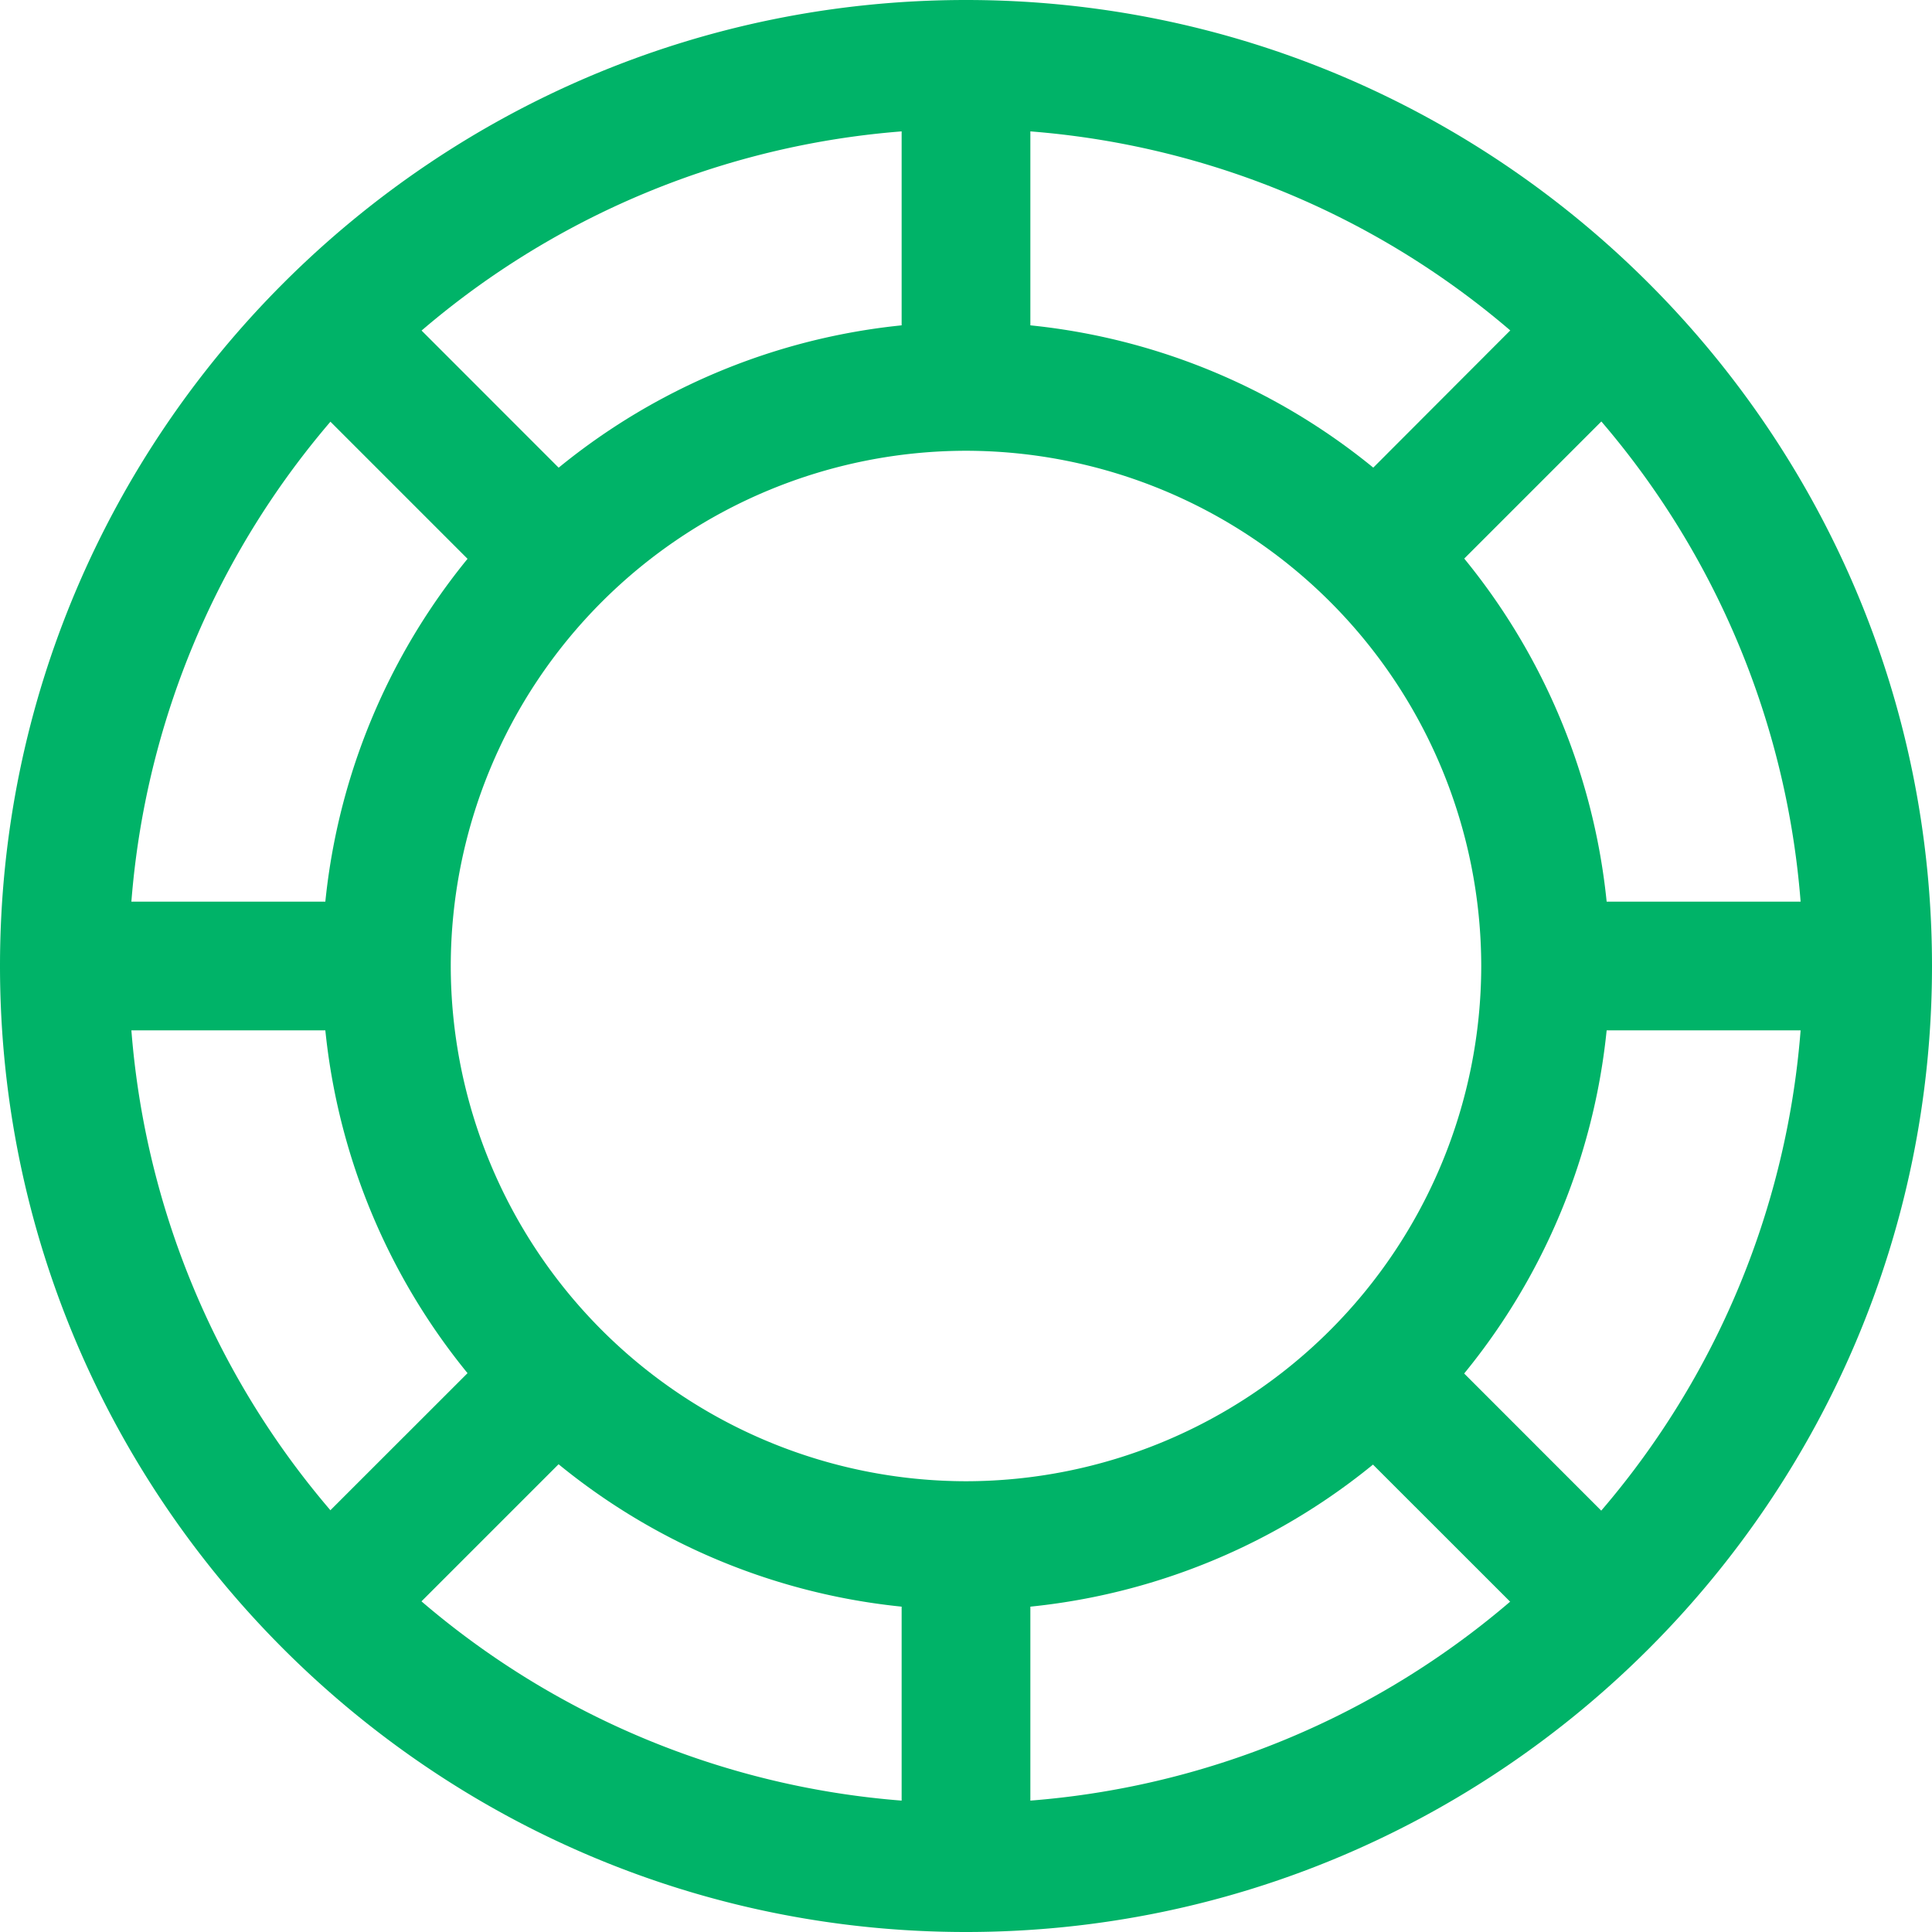 <?xml version="1.0" encoding="UTF-8"?>
<svg xmlns="http://www.w3.org/2000/svg" width="16" height="16" fill="none">
  <g clip-path="url(#clip0_167_119)" fill="#00B368">
    <path d="M8 16c-4.411 0-8-3.588-8-8 0-4.411 3.589-8 8-8s8 3.589 8 8c0 4.412-3.589 8-8 8zM8 1.067A6.941 6.941 0 001.067 8 6.941 6.941 0 008 14.933 6.941 6.941 0 0014.933 8 6.941 6.941 0 008 1.067z"></path>
    <path d="M8 13.333A5.34 5.34 0 012.667 8 5.34 5.34 0 018 2.667 5.34 5.34 0 0113.333 8 5.34 5.34 0 018 13.333zm0-9.6A4.272 4.272 0 003.733 8 4.272 4.272 0 008 12.267 4.272 4.272 0 0012.267 8 4.272 4.272 0 008 3.733z"></path>
    <path d="M7.467.533h1.066V3.2H7.467V.533zm0 12.267h1.066v2.666H7.467V12.8zM.533 7.467H3.2v1.066H.533V7.467zm12.267 0h2.667v1.066H12.8V7.467zM11.016 4.23L12.9 2.343l.755.754-1.886 1.886-.754-.755zm-8.674 8.671l1.886-1.885.754.754-1.886 1.886-.754-.755zm.001-9.803l.754-.755L4.983 4.23l-.755.754-1.885-1.885zm8.671 8.675l.755-.755 1.885 1.886-.754.754-1.886-1.885z"></path>
  </g>
  <defs>
    <clipPath id="clip0_167_119">
      <path fill="#fff" d="M0 0h16v16H0z"></path>
    </clipPath>
  </defs>
</svg>

